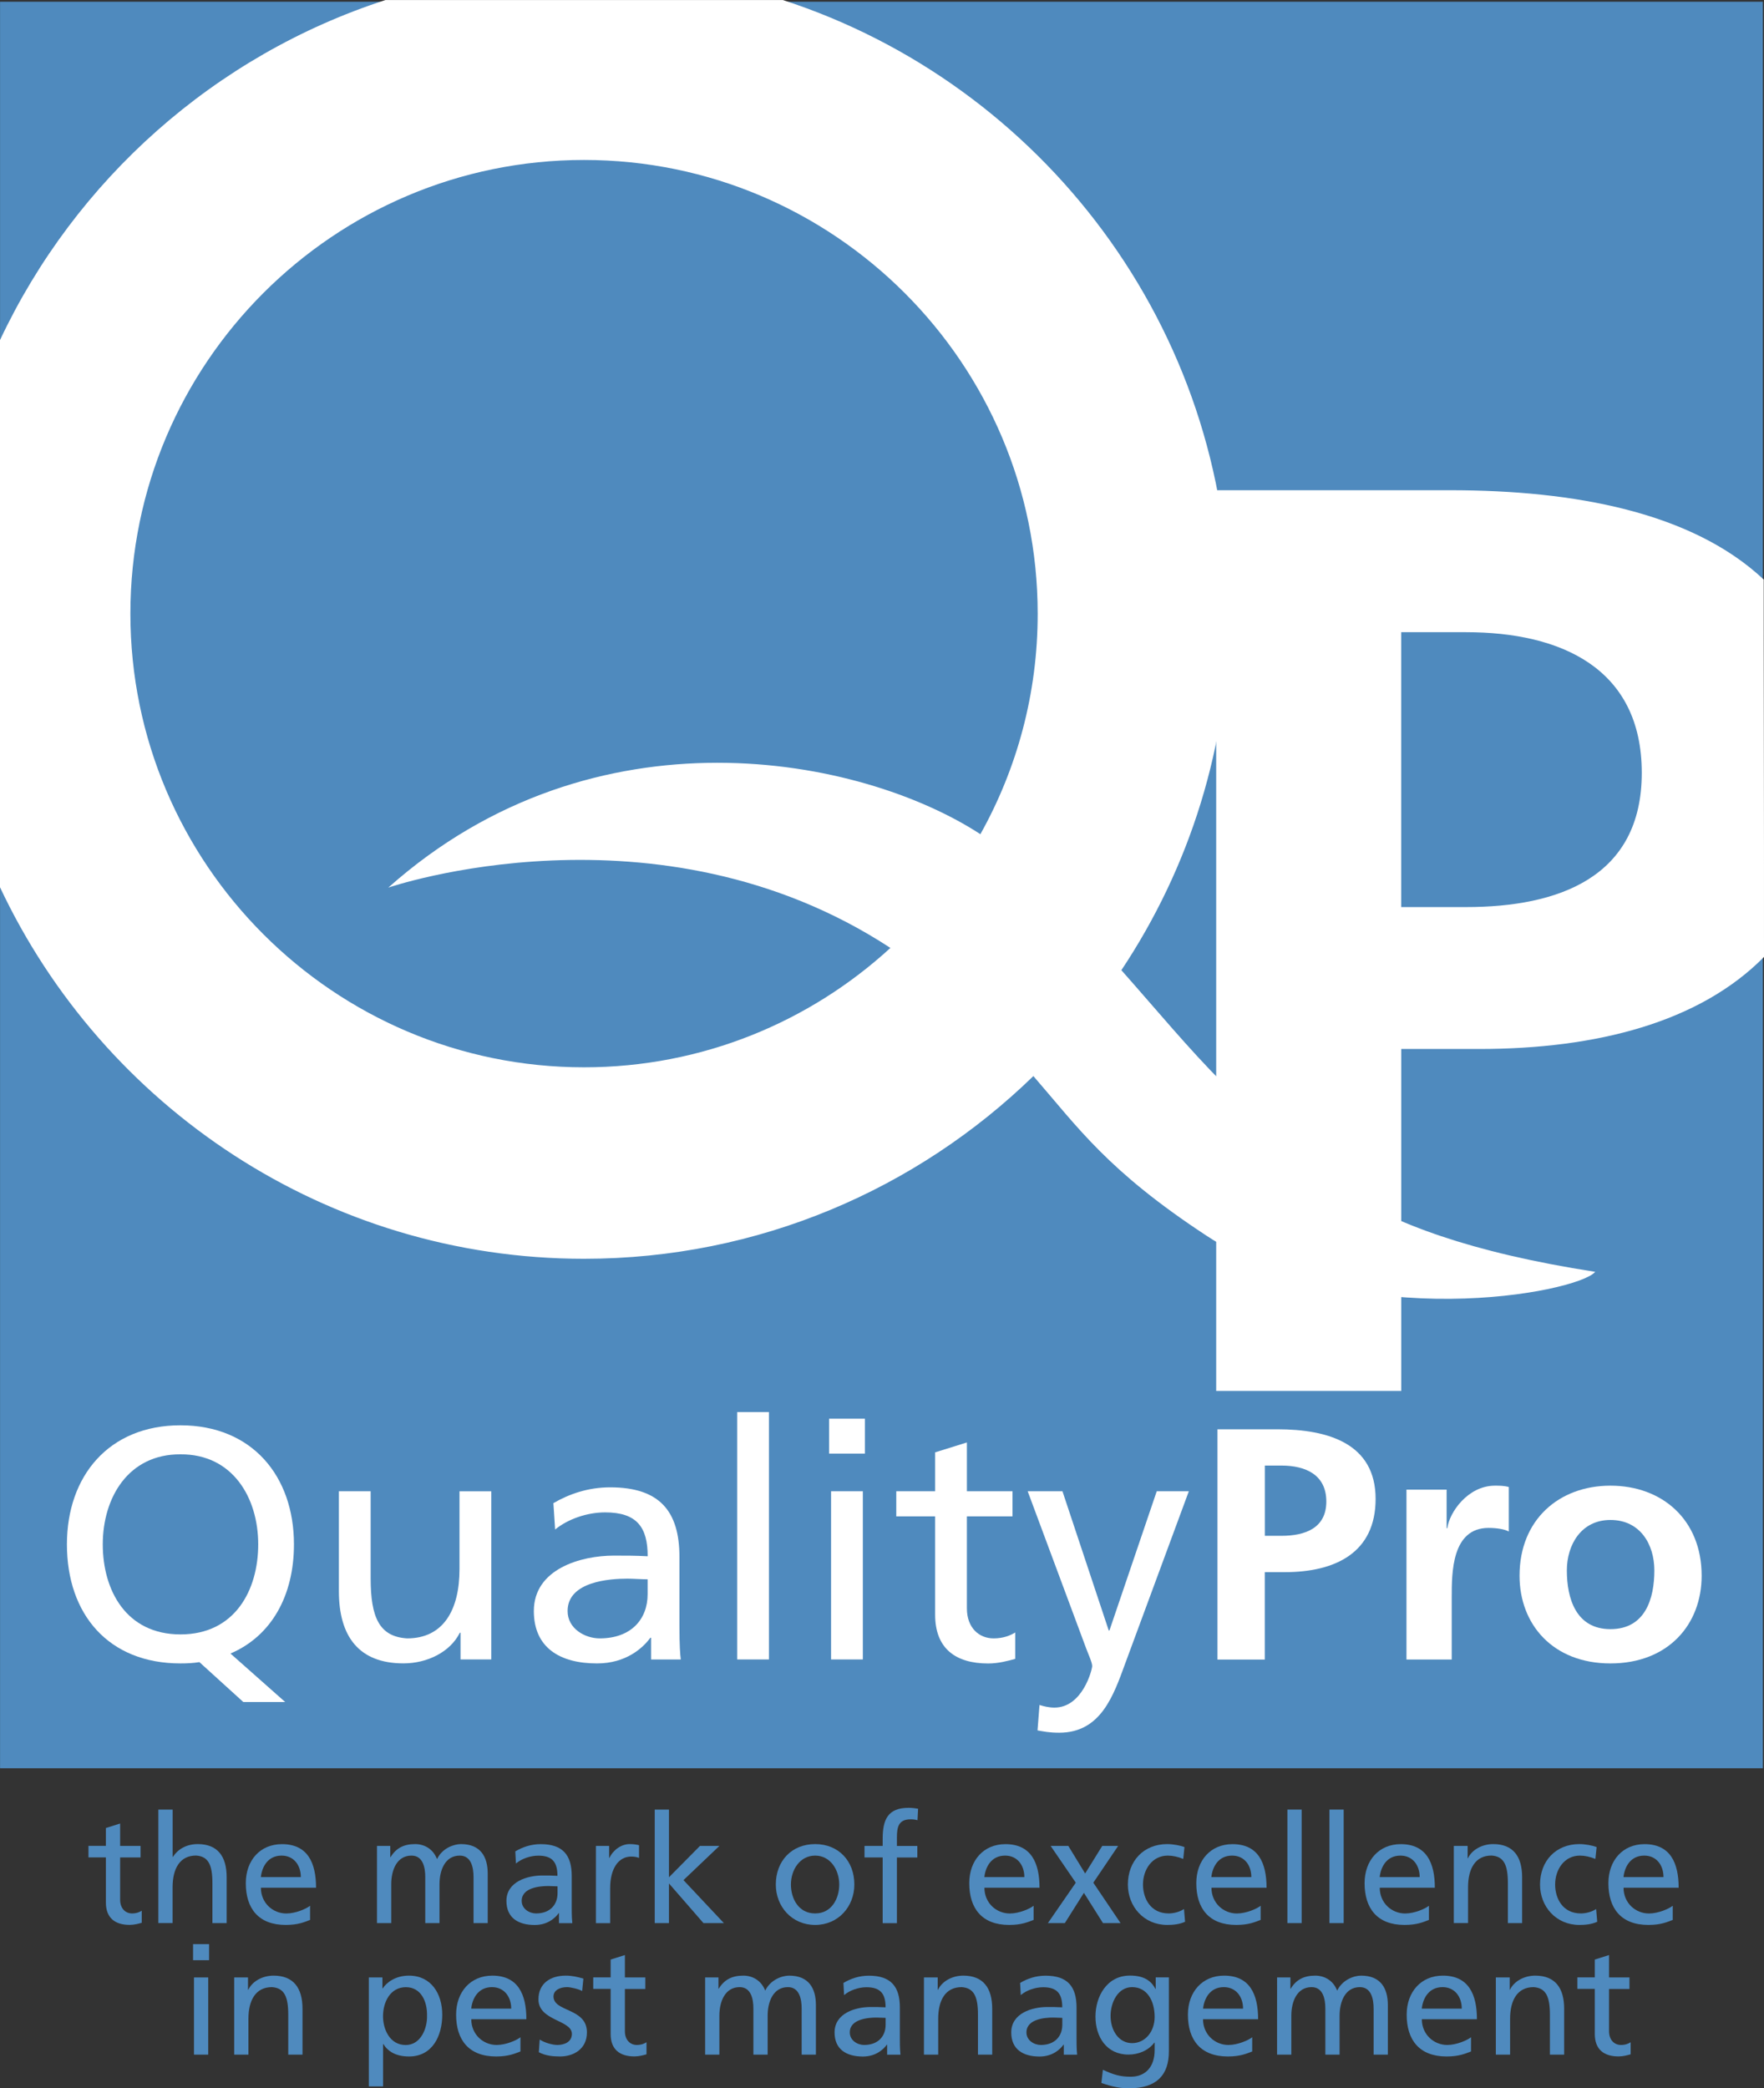 <?xml version="1.0" encoding="utf-8"?>
<!-- Generator: Adobe Illustrator 23.0.1, SVG Export Plug-In . SVG Version: 6.00 Build 0)  -->
<svg version="1.1" id="Layer_1" xmlns="http://www.w3.org/2000/svg" xmlns:xlink="http://www.w3.org/1999/xlink" x="0px" y="0px"
	 viewBox="0 0 328.19 388.5" style="enable-background:new 0 0 328.19 388.5;" xml:space="preserve">
<rect x="0" y="0" width="328.19" height="388.5" fill="#333333" stroke="none"/>
<style type="text/css">
	.st0{fill:#4F8ABE;}
	.st1{fill:#FFFFFF;}
</style>
<g>
	<path class="st0" d="M26.15,345.55h-3.8v7.86c0,1.66,1.01,2.56,2.22,2.56c0.82,0,1.41-0.25,1.8-0.51v2.25
		c-0.59,0.17-1.41,0.39-2.25,0.39c-2.73,0-4.42-1.3-4.42-4.17v-8.39h-3.24v-2.14h3.24v-3.32l2.65-0.84v4.17h3.8V345.55z"/>
	<path class="st0" d="M29.47,336.65h2.65v8.81h0.05c0.96-1.52,2.62-2.39,4.62-2.39c3.72,0,5.38,2.31,5.38,6.17v8.53h-2.65v-7.44
		c0-3.35-0.73-4.98-3.04-5.13c-3.01,0-4.37,2.42-4.37,5.91v6.65h-2.65V336.65z"/>
	<path class="st0" d="M57.69,357.18c-1.01,0.37-2.17,0.93-4.53,0.93c-5.1,0-7.43-3.1-7.43-7.77c0-4.25,2.67-7.26,6.73-7.26
		c4.79,0,6.34,3.49,6.34,8.11H48.54c0,2.84,2.22,4.79,4.73,4.79c1.75,0,3.77-0.9,4.42-1.44V357.18z M55.97,349.21
		c0-2.2-1.3-4-3.58-4c-2.59,0-3.66,2.14-3.86,4H55.97z"/>
	<path class="st0" d="M70.13,343.41h2.48v2.08h0.06c1.01-1.66,2.45-2.42,4.56-2.42c1.66,0,3.32,0.84,4.08,2.79
		c0.99-2.06,3.15-2.79,4.45-2.79c3.66,0,4.98,2.37,4.98,5.49v9.21H88.1v-8.56c0-1.77-0.42-4-2.56-4c-2.7,0-3.77,2.65-3.77,5.32v7.24
		h-2.65v-8.56c0-1.77-0.42-4-2.56-4c-2.7,0-3.77,2.65-3.77,5.32v7.24h-2.65V343.41z"/>
	<path class="st0" d="M95.87,344.43c1.32-0.79,2.9-1.35,4.73-1.35c4.11,0,5.77,2.03,5.77,5.94v5.94c0,1.63,0.06,2.39,0.11,2.82
		h-2.48v-1.86h-0.06c-0.62,0.87-2.03,2.2-4.45,2.2c-3.1,0-5.27-1.35-5.27-4.48c0-3.6,3.94-4.73,6.67-4.73c1.04,0,1.77,0,2.82,0.06
		c0-2.48-0.9-3.75-3.55-3.75c-1.49,0-3.1,0.56-4.17,1.46L95.87,344.43z M103.73,350.93c-0.56,0-1.13-0.06-1.69-0.06
		c-1.44,0-4.98,0.23-4.98,2.76c0,1.52,1.46,2.34,2.67,2.34c2.62,0,4-1.63,4-3.77V350.93z"/>
	<path class="st0" d="M110.85,343.41h2.48v2.22h0.06c0.7-1.49,2.22-2.56,3.75-2.56c0.79,0,1.18,0.08,1.75,0.2v2.37
		c-0.48-0.2-1.02-0.25-1.46-0.25c-2.37,0-3.91,2.25-3.91,5.86v6.53h-2.65V343.41z"/>
	<path class="st0" d="M121.81,336.65h2.65v12.59l5.77-5.83h3.61l-6.68,6.36l7.52,8h-3.8l-6.42-7.38v7.38h-2.65V336.65z"/>
	<path class="st0" d="M151.66,343.07c4.36,0,7.29,3.15,7.29,7.52c0,4.11-2.99,7.52-7.29,7.52c-4.34,0-7.32-3.41-7.32-7.52
		C144.34,346.23,147.27,343.07,151.66,343.07z M151.66,355.97c3.1,0,4.48-2.82,4.48-5.38c0-2.73-1.66-5.38-4.48-5.38
		c-2.84,0-4.51,2.65-4.51,5.38C147.15,353.16,148.53,355.97,151.66,355.97z"/>
	<path class="st0" d="M164.22,345.55h-3.38v-2.14h3.38v-1.32c0-3.49,0.9-5.77,4.82-5.77c0.68,0,1.24,0.08,1.77,0.17l-0.11,2.14
		c-0.31-0.11-0.82-0.17-1.27-0.17c-2.28,0-2.56,1.46-2.56,3.41v1.55h3.8v2.14h-3.8v12.22h-2.65V345.55z"/>
	<path class="st0" d="M192.29,357.18c-1.01,0.37-2.17,0.93-4.53,0.93c-5.1,0-7.43-3.1-7.43-7.77c0-4.25,2.67-7.26,6.73-7.26
		c4.79,0,6.34,3.49,6.34,8.11h-10.25c0,2.84,2.22,4.79,4.73,4.79c1.75,0,3.77-0.9,4.42-1.44V357.18z M190.58,349.21
		c0-2.2-1.3-4-3.58-4c-2.59,0-3.66,2.14-3.86,4H190.58z"/>
	<path class="st0" d="M200.15,350.25l-4.68-6.84h3.29l3.13,5.13l3.18-5.13h2.96l-4.62,6.84l5.07,7.52h-3.27l-3.55-5.63l-3.55,5.63
		h-3.15L200.15,350.25z"/>
	<path class="st0" d="M220.14,345.83c-1.01-0.42-2.03-0.62-2.87-0.62c-2.96,0-4.62,2.65-4.62,5.38c0,2.56,1.38,5.38,4.79,5.38
		c0.9,0,2.03-0.28,2.84-0.82l0.2,2.37c-1.1,0.51-2.37,0.59-3.32,0.59c-4.34,0-7.32-3.41-7.32-7.52c0-4.37,2.93-7.52,7.32-7.52
		c1.07,0,2.45,0.25,3.21,0.56L220.14,345.83z"/>
	<path class="st0" d="M234.53,357.18c-1.01,0.37-2.17,0.93-4.53,0.93c-5.1,0-7.43-3.1-7.43-7.77c0-4.25,2.68-7.26,6.73-7.26
		c4.79,0,6.34,3.49,6.34,8.11h-10.25c0,2.84,2.22,4.79,4.73,4.79c1.75,0,3.77-0.9,4.42-1.44V357.18z M232.81,349.21
		c0-2.2-1.29-4-3.58-4c-2.59,0-3.66,2.14-3.86,4H232.81z"/>
	<path class="st0" d="M239.52,336.65h2.65v21.12h-2.65V336.65z"/>
	<path class="st0" d="M247.34,336.65h2.65v21.12h-2.65V336.65z"/>
	<path class="st0" d="M265.85,357.18c-1.01,0.37-2.17,0.93-4.54,0.93c-5.1,0-7.43-3.1-7.43-7.77c0-4.25,2.68-7.26,6.73-7.26
		c4.79,0,6.34,3.49,6.34,8.11h-10.25c0,2.84,2.22,4.79,4.73,4.79c1.75,0,3.77-0.9,4.42-1.44V357.18z M264.13,349.21
		c0-2.2-1.3-4-3.58-4c-2.59,0-3.66,2.14-3.86,4H264.13z"/>
	<path class="st0" d="M270.49,343.41h2.56v2.28h0.06c0.79-1.63,2.7-2.62,4.7-2.62c3.72,0,5.38,2.31,5.38,6.17v8.53h-2.65v-7.44
		c0-3.35-0.73-4.98-3.04-5.13c-3.01,0-4.37,2.42-4.37,5.91v6.65h-2.65V343.41z"/>
	<path class="st0" d="M296.82,345.83c-1.01-0.42-2.03-0.62-2.87-0.62c-2.96,0-4.62,2.65-4.62,5.38c0,2.56,1.38,5.38,4.79,5.38
		c0.9,0,2.03-0.28,2.84-0.82l0.2,2.37c-1.1,0.51-2.37,0.59-3.32,0.59c-4.34,0-7.32-3.41-7.32-7.52c0-4.37,2.93-7.52,7.32-7.52
		c1.07,0,2.45,0.25,3.21,0.56L296.82,345.83z"/>
	<path class="st0" d="M311.21,357.18c-1.01,0.37-2.17,0.93-4.53,0.93c-5.1,0-7.44-3.1-7.44-7.77c0-4.25,2.68-7.26,6.73-7.26
		c4.79,0,6.34,3.49,6.34,8.11h-10.25c0,2.84,2.22,4.79,4.73,4.79c1.75,0,3.77-0.9,4.42-1.44V357.18z M309.49,349.21
		c0-2.2-1.29-4-3.58-4c-2.59,0-3.66,2.14-3.86,4H309.49z"/>
	<path class="st0" d="M38.9,364.67h-2.98v-2.99h2.98V364.67z M36.09,367.88h2.65v14.36h-2.65V367.88z"/>
	<path class="st0" d="M43.58,367.88h2.56v2.28h0.06c0.79-1.63,2.7-2.62,4.7-2.62c3.72,0,5.38,2.31,5.38,6.17v8.53h-2.65v-7.43
		c0-3.35-0.73-4.98-3.04-5.13c-3.01,0-4.37,2.42-4.37,5.91v6.65h-2.65V367.88z"/>
	<path class="st0" d="M68.61,367.88h2.54v2.03h0.06c0.7-1.07,2.34-2.37,4.87-2.37c4.17,0,6.2,3.41,6.2,7.27
		c0,3.94-1.83,7.77-6.17,7.77c-2.54,0-3.97-0.99-4.79-2.31h-0.05v7.88h-2.65V367.88z M75.51,369.69c-2.87,0-4.25,2.73-4.25,5.41
		c0,2.39,1.24,5.35,4.22,5.35c2.85,0,4.03-3.18,3.97-5.43C79.51,372.42,78.38,369.69,75.51,369.69z"/>
	<path class="st0" d="M96.83,381.65c-1.01,0.37-2.17,0.93-4.53,0.93c-5.1,0-7.44-3.1-7.44-7.77c0-4.25,2.68-7.27,6.73-7.27
		c4.79,0,6.34,3.49,6.34,8.11H87.68c0,2.84,2.22,4.79,4.73,4.79c1.75,0,3.77-0.9,4.42-1.44V381.65z M95.11,373.68
		c0-2.2-1.3-4-3.58-4c-2.59,0-3.66,2.14-3.86,4H95.11z"/>
	<path class="st0" d="M100.41,379.43c1.04,0.68,2.54,1.01,3.29,1.01c1.21,0,2.7-0.51,2.7-2.06c0-2.62-6.22-2.39-6.22-6.42
		c0-2.98,2.22-4.42,5.07-4.42c1.24,0,2.25,0.25,3.29,0.56l-0.23,2.31c-0.59-0.37-2.17-0.73-2.79-0.73c-1.35,0-2.54,0.56-2.54,1.74
		c0,2.93,6.22,2.08,6.22,6.68c0,3.07-2.45,4.48-5.01,4.48c-1.35,0-2.73-0.14-3.94-0.79L100.41,379.43z"/>
	<path class="st0" d="M120.06,370.02h-3.8v7.86c0,1.66,1.01,2.56,2.22,2.56c0.82,0,1.41-0.25,1.8-0.51v2.25
		c-0.59,0.17-1.41,0.39-2.25,0.39c-2.73,0-4.42-1.3-4.42-4.17v-8.39h-3.24v-2.14h3.24v-3.32l2.65-0.84v4.17h3.8V370.02z"/>
	<path class="st0" d="M131.19,367.88h2.48v2.08h0.06c1.01-1.66,2.45-2.42,4.56-2.42c1.66,0,3.32,0.84,4.08,2.79
		c0.99-2.05,3.15-2.79,4.45-2.79c3.66,0,4.98,2.37,4.98,5.49v9.21h-2.65v-8.56c0-1.77-0.42-4-2.56-4c-2.7,0-3.77,2.65-3.77,5.32
		v7.24h-2.65v-8.56c0-1.77-0.42-4-2.56-4c-2.7,0-3.77,2.65-3.77,5.32v7.24h-2.65V367.88z"/>
	<path class="st0" d="M156.92,368.9c1.33-0.79,2.9-1.35,4.73-1.35c4.11,0,5.77,2.03,5.77,5.94v5.94c0,1.63,0.06,2.39,0.11,2.82
		h-2.48v-1.86h-0.06c-0.62,0.87-2.03,2.2-4.45,2.2c-3.1,0-5.27-1.35-5.27-4.48c0-3.61,3.94-4.73,6.67-4.73c1.04,0,1.77,0,2.82,0.06
		c0-2.48-0.9-3.74-3.55-3.74c-1.49,0-3.1,0.56-4.17,1.46L156.92,368.9z M164.78,375.4c-0.56,0-1.13-0.06-1.69-0.06
		c-1.44,0-4.99,0.23-4.99,2.76c0,1.52,1.46,2.34,2.67,2.34c2.62,0,4-1.63,4-3.77V375.4z"/>
	<path class="st0" d="M171.9,367.88h2.56v2.28h0.06c0.79-1.63,2.7-2.62,4.7-2.62c3.72,0,5.38,2.31,5.38,6.17v8.53h-2.65v-7.43
		c0-3.35-0.73-4.98-3.04-5.13c-3.01,0-4.36,2.42-4.36,5.91v6.65h-2.65V367.88z"/>
	<path class="st0" d="M189.79,368.9c1.32-0.79,2.9-1.35,4.73-1.35c4.11,0,5.77,2.03,5.77,5.94v5.94c0,1.63,0.06,2.39,0.11,2.82
		h-2.48v-1.86h-0.06c-0.62,0.87-2.03,2.2-4.45,2.2c-3.1,0-5.27-1.35-5.27-4.48c0-3.61,3.94-4.73,6.67-4.73c1.04,0,1.77,0,2.82,0.06
		c0-2.48-0.9-3.74-3.55-3.74c-1.49,0-3.1,0.56-4.17,1.46L189.79,368.9z M197.64,375.4c-0.56,0-1.13-0.06-1.69-0.06
		c-1.44,0-4.98,0.23-4.98,2.76c0,1.52,1.46,2.34,2.67,2.34c2.62,0,4-1.63,4-3.77V375.4z"/>
	<path class="st0" d="M217.47,381.63c0,4.37-2.25,6.87-7.41,6.87c-1.52,0-2.84-0.2-5.15-0.99l0.28-2.45
		c2.03,0.93,3.24,1.29,5.18,1.29c2.79,0,4.45-1.89,4.45-4.93v-1.41h-0.06c-1.13,1.49-2.98,2.22-4.81,2.22
		c-4.11,0-6.14-3.35-6.14-7.07c0-3.69,2.08-7.63,6.42-7.63c2.53,0,3.94,0.93,4.73,2.48h0.06v-2.14h2.45V381.63z M214.82,375.23
		c0-2.98-1.38-5.55-4.2-5.55c-2.67,0-4,2.9-4,5.35c0,2.7,1.52,5.07,4,5.07C213.1,380.1,214.82,377.91,214.82,375.23z"/>
	<path class="st0" d="M232.98,381.65c-1.01,0.37-2.17,0.93-4.53,0.93c-5.1,0-7.44-3.1-7.44-7.77c0-4.25,2.68-7.27,6.73-7.27
		c4.79,0,6.33,3.49,6.33,8.11h-10.25c0,2.84,2.22,4.79,4.73,4.79c1.75,0,3.77-0.9,4.42-1.44V381.65z M231.27,373.68
		c0-2.2-1.3-4-3.58-4c-2.59,0-3.66,2.14-3.86,4H231.27z"/>
	<path class="st0" d="M237.6,367.88h2.48v2.08h0.06c1.01-1.66,2.45-2.42,4.56-2.42c1.66,0,3.32,0.84,4.08,2.79
		c0.99-2.05,3.15-2.79,4.45-2.79c3.66,0,4.98,2.37,4.98,5.49v9.21h-2.65v-8.56c0-1.77-0.42-4-2.56-4c-2.7,0-3.77,2.65-3.77,5.32
		v7.24h-2.65v-8.56c0-1.77-0.42-4-2.56-4c-2.7,0-3.77,2.65-3.77,5.32v7.24h-2.65V367.88z"/>
	<path class="st0" d="M273.68,381.65c-1.01,0.37-2.17,0.93-4.54,0.93c-5.1,0-7.43-3.1-7.43-7.77c0-4.25,2.68-7.27,6.73-7.27
		c4.79,0,6.34,3.49,6.34,8.11h-10.25c0,2.84,2.23,4.79,4.73,4.79c1.75,0,3.77-0.9,4.42-1.44V381.65z M271.96,373.68
		c0-2.2-1.3-4-3.58-4c-2.59,0-3.66,2.14-3.86,4H271.96z"/>
	<path class="st0" d="M278.32,367.88h2.56v2.28h0.05c0.79-1.63,2.7-2.62,4.7-2.62c3.72,0,5.38,2.31,5.38,6.17v8.53h-2.65v-7.43
		c0-3.35-0.73-4.98-3.04-5.13c-3.01,0-4.37,2.42-4.37,5.91v6.65h-2.65V367.88z"/>
	<path class="st0" d="M303.16,370.02h-3.8v7.86c0,1.66,1.01,2.56,2.22,2.56c0.82,0,1.41-0.25,1.8-0.51v2.25
		c-0.59,0.17-1.41,0.39-2.25,0.39c-2.73,0-4.42-1.3-4.42-4.17v-8.39h-3.24v-2.14h3.24v-3.32l2.65-0.84v4.17h3.8V370.02z"/>
</g>
<g>
	<polyline class="st0" points="0.01,0.32 327.98,0.32 327.98,328.96 0.01,328.96 0.01,0.32 326.69,0.32 	"/>
	<path class="st1" d="M12.45,287.31c0-12.7,7.79-22.15,21.12-22.15s21.12,9.45,21.12,22.15c0,9.57-4.21,17.06-11.81,20.31
		l10.18,9.02h-7.79l-8.17-7.42c-1.13,0.18-2.26,0.24-3.52,0.24C20.18,309.46,12.45,300.32,12.45,287.31"/>
	<path class="st0" d="M19.12,287.31c0,8.53,4.34,16.75,14.46,16.75c10.12,0,14.46-8.23,14.46-16.75c0-8.71-4.78-16.81-14.46-16.75
		C23.89,270.5,19.12,278.6,19.12,287.31"/>
	<path class="st1" d="M91.4,308.72h-5.72v-4.97h-0.13c-1.76,3.56-6.03,5.7-10.49,5.7c-8.3,0-12.01-5.03-12.01-13.43v-18.59h5.91
		v16.2c0,7.3,1.63,10.86,6.79,11.17c6.73,0,9.74-5.28,9.74-12.88v-14.48h5.91V308.72z"/>
	<path class="st1" d="M102.96,279.64c2.95-1.71,6.47-2.94,10.56-2.94c9.18,0,12.89,4.42,12.89,12.95v12.95
		c0,3.55,0.13,5.21,0.25,6.13h-5.53v-4.05H121c-1.38,1.9-4.53,4.78-9.93,4.78c-6.92,0-11.75-2.94-11.75-9.75
		c0-7.86,8.8-10.31,14.89-10.31c2.33,0,3.96,0,6.29,0.12c0-5.4-2.01-8.16-7.92-8.16c-3.33,0-6.92,1.23-9.3,3.19L102.96,279.64z
		 M120.49,293.81c-1.26,0-2.51-0.12-3.77-0.12c-3.21,0-11.12,0.49-11.12,6.02c0,3.31,3.27,5.09,5.97,5.09
		c5.85,0,8.92-3.56,8.92-8.22V293.81z"/>
	<path class="st1" d="M137.15,262.7h5.91v46.02h-5.91V262.7z"/>
	<path class="st1" d="M160.91,270.43h-6.66v-6.5h6.66V270.43z M154.62,277.43h5.91v31.29h-5.91V277.43z"/>
	<path class="st1" d="M188.37,282.1h-8.48v17.12c0,3.62,2.26,5.58,4.97,5.58c1.82,0,3.14-0.55,4.02-1.1v4.91
		c-1.32,0.37-3.14,0.86-5.03,0.86c-6.1,0-9.87-2.82-9.87-9.08V282.1h-7.23v-4.67h7.23v-7.24l5.91-1.84v9.08h8.48V282.1z"/>
	<path class="st1" d="M193.4,317.19c0.75,0.24,1.76,0.49,2.76,0.49c5.28,0,7.04-7.11,7.04-7.73c0-0.68-0.75-2.27-1.13-3.31
		l-10.87-29.21h6.47l8.61,25.9h0.13l8.8-25.9h5.97l-11.81,31.97c-2.2,6.01-4.53,12.95-12.32,12.95c-1.88,0-2.95-0.25-4.02-0.43
		L193.4,317.19z"/>
	<path class="st1" d="M226.52,265.9h11.12c9.55,0,18.29,2.7,18.29,12.95c0,10.01-7.48,13.63-16.91,13.63h-3.71v16.26h-8.8V265.9z
		 M235.32,285.72h3.08c4.4,0,8.36-1.41,8.36-6.38c0-4.97-3.83-6.69-8.36-6.69h-3.08V285.72z"/>
	<path class="st1" d="M226.26,91.2h43.53c23.1,0,45.01,4.08,58.35,16.62c-0.02,10.52,0.07,43.78,0.05,70.21
		c-12,12.16-31.16,17.12-52.99,17.12h-14.5v63.62h-34.43V91.2z M260.69,168.75h12.05c17.22,0,32.71-5.53,32.71-24.97
		c0-19.44-15-26.17-32.71-26.17h-12.05V168.75z"/>
	<path class="st1" d="M261.66,277.12h7.48v7.18h0.13c0.38-2.95,3.83-7.91,8.86-7.91c0.82,0,1.7,0,2.58,0.25v8.28
		c-0.75-0.43-2.26-0.67-3.77-0.67c-6.85,0-6.85,8.34-6.85,12.89v11.59h-8.42V277.12z"/>
	<path class="st1" d="M299.62,276.39c9.61,0,16.97,6.32,16.97,16.75c0,9.08-6.22,16.32-16.97,16.32c-10.69,0-16.91-7.24-16.91-16.32
		C282.71,282.71,290.07,276.39,299.62,276.39z M299.62,303.08c6.47,0,8.17-5.65,8.17-10.92c0-4.85-2.64-9.39-8.17-9.39
		c-5.47,0-8.11,4.66-8.11,9.39C291.51,297.37,293.21,303.08,299.62,303.08z"/>
	<path class="st1" d="M227.52,201.5c-6.5-6.53-12.2-13.46-18.89-21.01c12.66-19.01,20.04-41.82,20.04-66.32
		c0-53.27-34.89-98.53-83-114.16H71.7C39.99,10.29,14.03,33.44,0,63.27v101.79c19.19,40.8,60.68,69.12,108.67,69.12
		c32.47,0,61.96-12.97,83.59-33.99c8.36,9.64,13.84,17.63,32.17,29.67c28.09,18.45,69.02,10.68,72.36,6.75
		C249.98,229.33,241.16,215.2,227.52,201.5z M182.4,155.19c-22.17-14.45-71.71-24.29-110.16,9.94c0,0,50-17.2,93.42,11.22
		c-15.03,13.78-35.04,22.21-57,22.21c-46.54,0-84.4-37.86-84.4-84.4c0-46.54,37.86-84.4,84.4-84.4s84.4,37.86,84.4,84.4
		C193.07,129.05,189.19,143.04,182.4,155.19z"/>
</g>
</svg>
